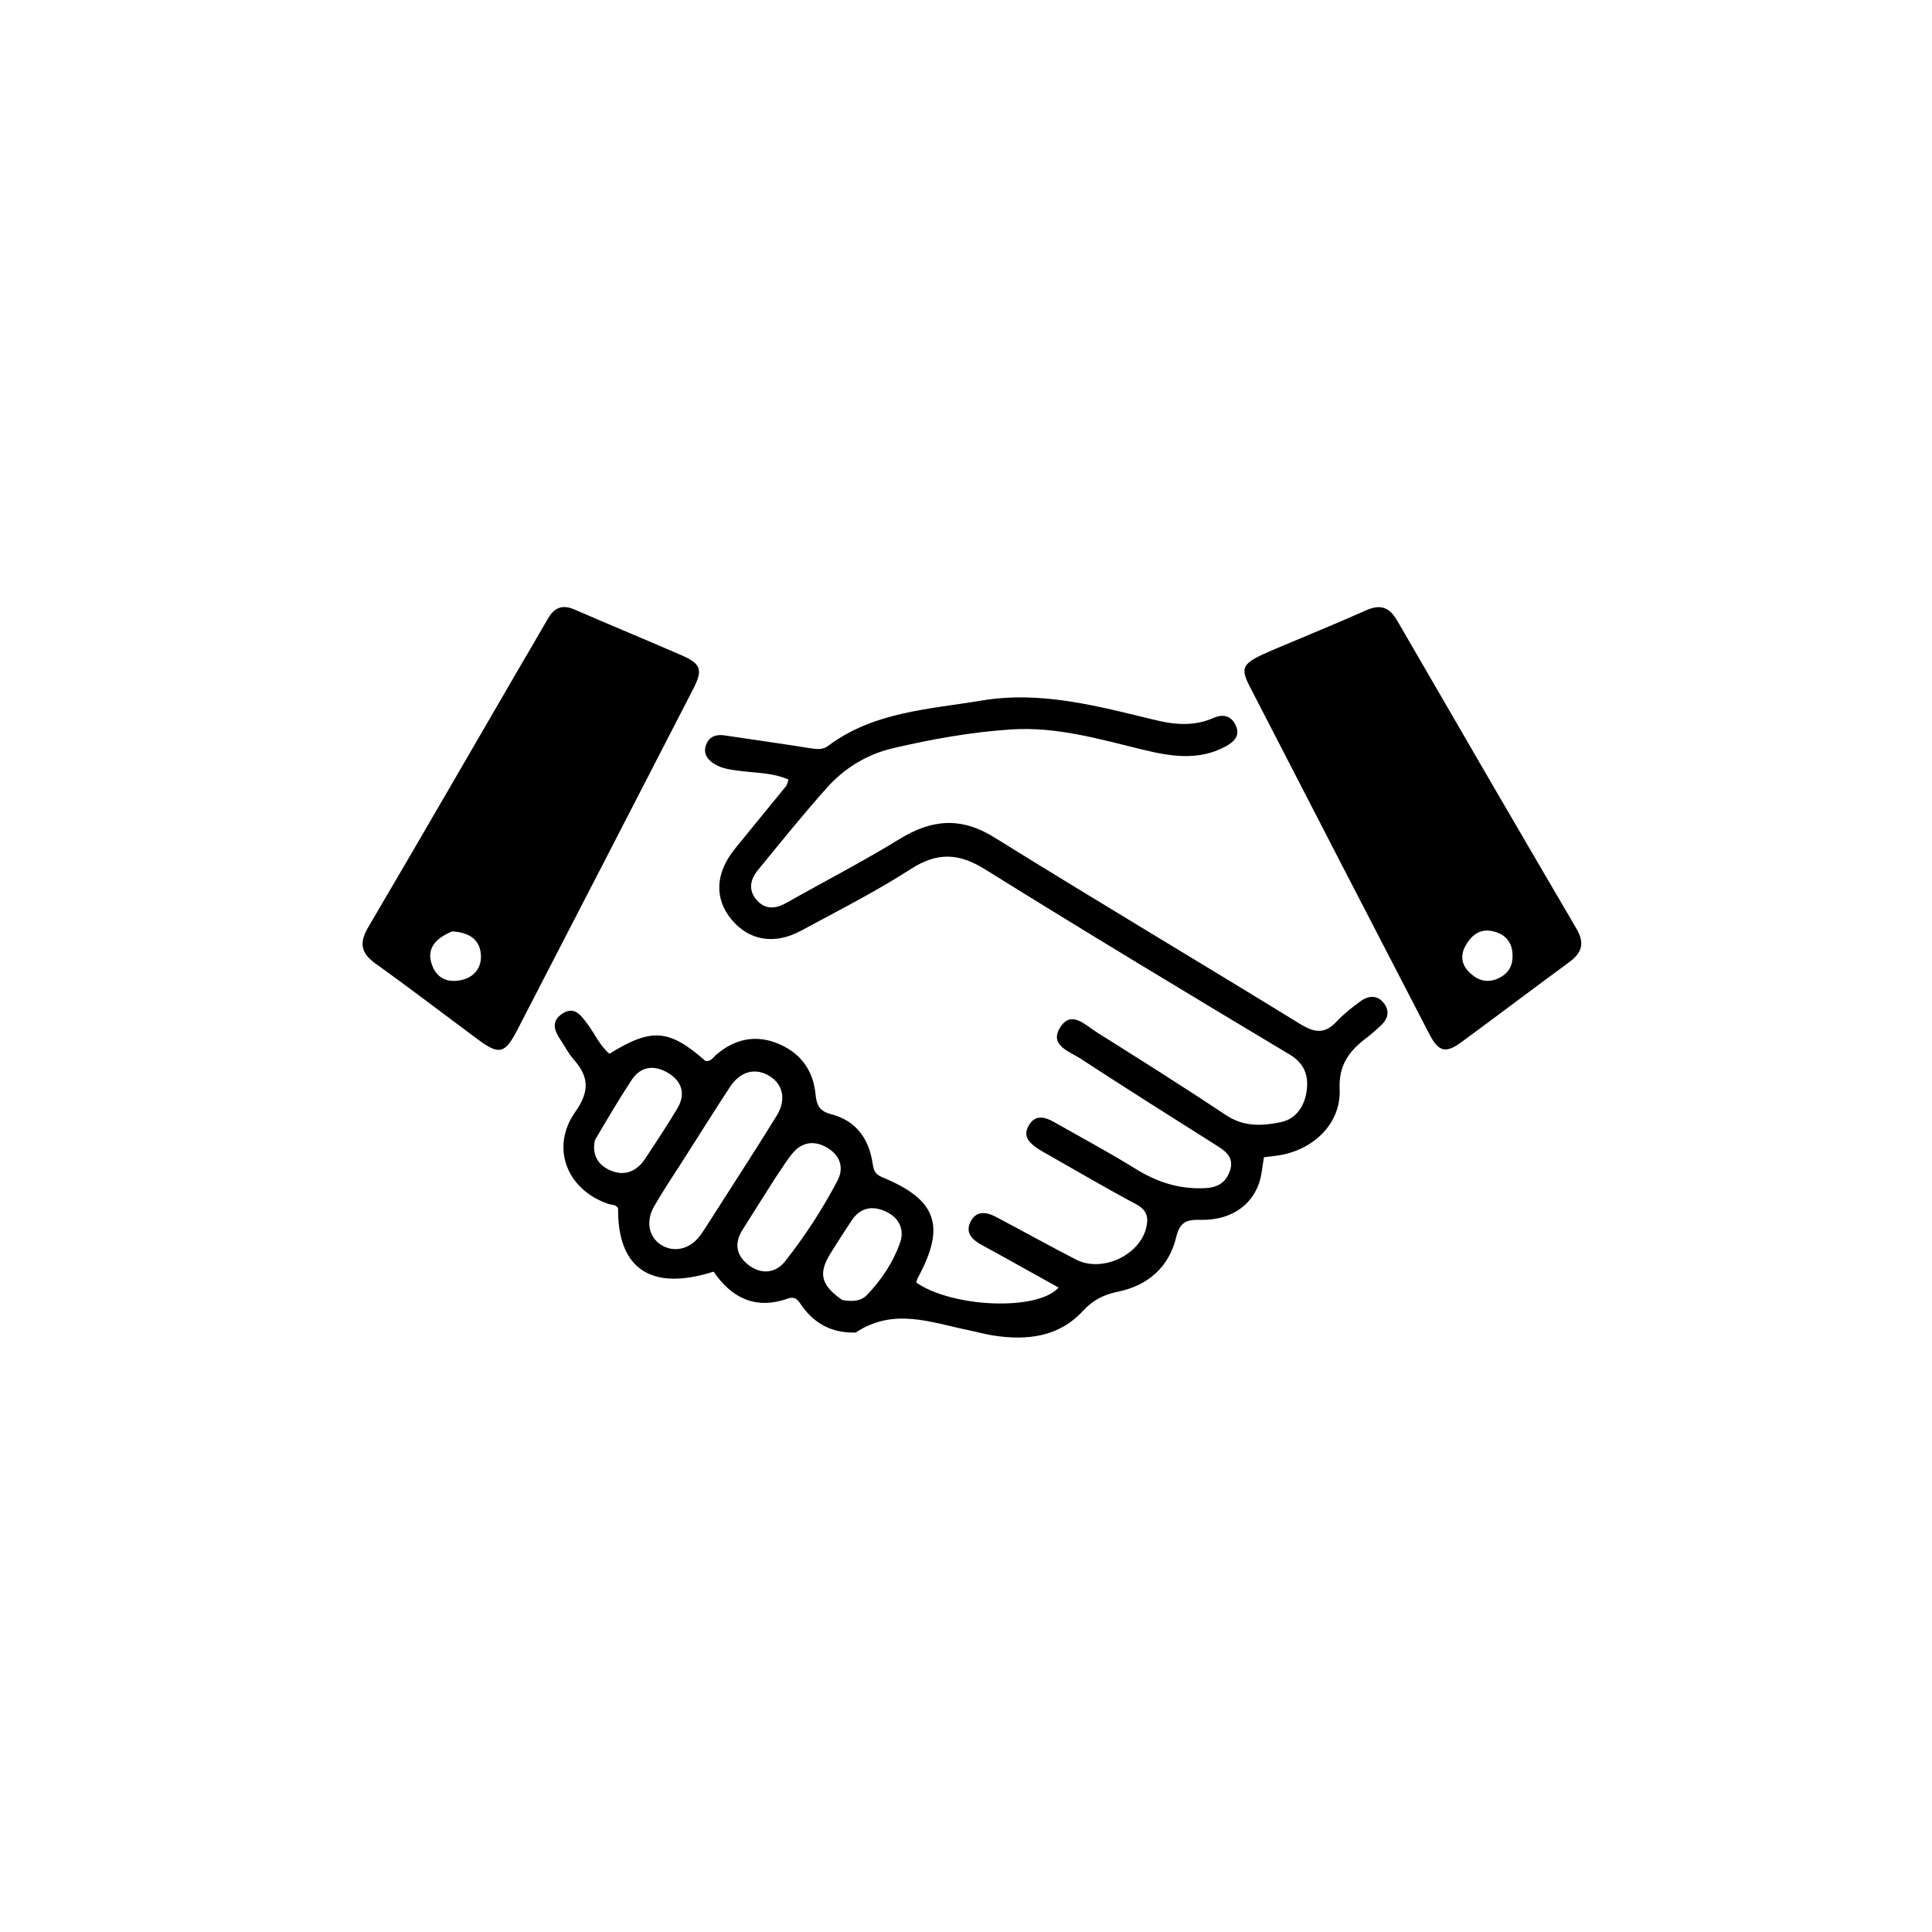 <svg version="1.1" id="Layer_1" xmlns="http://www.w3.org/2000/svg" xmlns:xlink="http://www.w3.org/1999/xlink" x="0px" y="0px"
	 width="100%" viewBox="0 0 512 512" enable-background="new 0 0 512 512" xml:space="preserve">
<path fill="#000000" opacity="1" stroke="none" 
	d="
M226.74,353.148 
	C220.551,353.292 216.037,350.885 212.652,346.276 
	C211.68,344.952 211.025,343.337 208.776,344.136 
	C200.26,347.162 193.883,343.986 189.114,336.998 
	C172.569,342.27 163.656,336.28 163.798,320.24 
	C163.257,319.141 162.108,319.357 161.205,319.049 
	C150.215,315.307 145.783,304.111 152.456,294.667 
	C156.277,289.259 156.119,285.323 152.006,280.739 
	C150.686,279.267 149.779,277.427 148.67,275.763 
	C147.089,273.391 145.853,270.881 148.814,268.779 
	C152.147,266.413 153.924,269.016 155.675,271.353 
	C157.644,273.98 158.949,277.121 161.519,279.253 
	C172.674,272.322 177.351,272.699 186.985,281.193 
	C188.371,281.39 188.987,280.215 189.837,279.492 
	C194.53,275.496 199.822,274.164 205.647,276.356 
	C211.796,278.67 215.441,283.325 216.104,289.809 
	C216.416,292.853 217.047,294.447 220.329,295.297 
	C226.786,296.969 230.246,301.709 231.237,308.2 
	C231.503,309.945 231.758,311.138 233.734,311.949 
	C248.258,317.911 250.689,324.839 243.295,338.529 
	C243.067,338.951 242.965,339.442 242.811,339.882 
	C252.309,346.487 274.852,347.544 280.551,341.222 
	C275.402,338.358 270.359,335.548 265.312,332.747 
	C263.565,331.777 261.803,330.833 260.054,329.866 
	C257.665,328.546 255.771,326.728 257.155,323.865 
	C258.679,320.715 261.424,321.158 264.015,322.526 
	C271.085,326.259 278.072,330.152 285.181,333.809 
	C291.975,337.304 301.874,332.736 303.721,325.528 
	C304.49,322.526 303.923,320.64 300.956,319.062 
	C293.164,314.918 285.556,310.427 277.876,306.072 
	C277.006,305.579 276.12,305.11 275.288,304.559 
	C273.113,303.119 270.975,301.45 272.494,298.505 
	C274.126,295.342 276.745,295.88 279.329,297.35 
	C286.57,301.467 293.924,305.402 300.998,309.788 
	C306.72,313.336 312.672,315.218 319.426,314.865 
	C322.664,314.695 324.794,313.454 325.895,310.412 
	C327.045,307.233 325.394,305.455 322.903,303.881 
	C310.652,296.138 298.387,288.413 286.253,280.489 
	C283.341,278.588 277.9,276.978 281.037,272.155 
	C283.937,267.695 287.569,271.621 290.47,273.445 
	C302.034,280.716 313.599,287.994 324.969,295.561 
	C329.634,298.667 334.532,298.397 339.374,297.4 
	C343.75,296.5 345.93,292.742 346.344,288.55 
	C346.709,284.847 345.589,281.744 341.777,279.462 
	C314.764,263.288 287.79,247.041 261.067,230.393 
	C254.081,226.041 248.398,225.781 241.39,230.292 
	C232.026,236.32 222.034,241.39 212.211,246.684 
	C205.166,250.48 198.399,249.221 193.818,243.634 
	C189.268,238.083 189.556,231.407 194.725,224.986 
	C199.216,219.407 203.797,213.901 208.312,208.341 
	C208.6,207.986 208.658,207.444 208.965,206.602 
	C204.921,204.792 200.594,204.869 196.423,204.336 
	C193.923,204.016 191.428,203.795 189.261,202.425 
	C187.438,201.273 186.275,199.632 187.125,197.376 
	C187.956,195.171 189.765,194.554 191.994,194.886 
	C199.554,196.012 207.122,197.083 214.671,198.274 
	C216.376,198.543 217.974,198.779 219.446,197.675 
	C231.524,188.623 246.073,187.998 260.141,185.652 
	C276.083,182.993 291.201,187.219 306.406,190.878 
	C311.512,192.106 316.575,192.473 321.579,190.265 
	C324.011,189.192 326.268,189.587 327.478,192.206 
	C328.77,195 326.986,196.622 324.807,197.805 
	C317.668,201.681 310.263,200.47 302.903,198.681 
	C291.427,195.893 280.051,192.527 268.03,193.306 
	C257.383,193.996 246.906,195.881 236.553,198.311 
	C229.776,199.901 223.832,203.529 219.196,208.701 
	C212.865,215.765 206.933,223.188 200.901,230.515 
	C198.942,232.896 198.21,235.652 200.334,238.28 
	C202.587,241.067 205.373,240.978 208.378,239.28 
	C218.384,233.625 228.624,228.358 238.405,222.343 
	C246.928,217.102 254.685,216.433 263.528,221.931 
	C290.409,238.641 317.622,254.814 344.589,271.386 
	C348.29,273.661 351.04,274.111 354.165,270.774 
	C356.087,268.722 358.338,266.929 360.633,265.288 
	C362.743,263.78 365.1,263.625 366.822,265.961 
	C368.355,268.041 367.78,270.068 365.964,271.751 
	C364.744,272.882 363.51,274.012 362.183,275.012 
	C357.637,278.438 354.732,282.12 355.023,288.661 
	C355.416,297.516 348.421,304.458 339.39,306.101 
	C337.943,306.364 336.47,306.482 334.968,306.673 
	C334.513,309.149 334.383,311.513 333.626,313.656 
	C331.451,319.814 325.751,323.42 318.297,323.266 
	C314.778,323.194 312.725,323.535 311.701,327.85 
	C309.825,335.757 304.266,340.686 296.178,342.336 
	C292.51,343.085 289.647,344.513 286.942,347.452 
	C280.631,354.309 272.215,355.272 263.42,353.956 
	C261.122,353.613 258.872,352.961 256.591,352.495 
	C246.736,350.486 236.834,346.441 226.74,353.148 
M189.248,321.781 
	C194.787,313.09 200.42,304.458 205.823,295.683 
	C208.411,291.479 207.532,287.445 204.041,285.233 
	C200.247,282.83 196.203,283.844 193.423,288.098 
	C189.24,294.498 185.171,300.972 181.064,307.421 
	C178.475,311.487 175.762,315.483 173.365,319.659 
	C171.074,323.649 171.932,327.77 175.122,329.853 
	C178.536,332.081 182.903,331.087 185.574,327.394 
	C186.742,325.78 187.762,324.058 189.248,321.781 
M205.565,312.022 
	C202.626,316.66 199.67,321.286 196.756,325.94 
	C194.544,329.473 195.101,332.72 198.327,335.209 
	C201.777,337.87 205.575,337.432 208.126,334.182 
	C213.361,327.513 218.014,320.387 221.95,312.861 
	C223.751,309.416 222.605,306.244 219.346,304.239 
	C216.188,302.296 212.893,302.438 210.298,305.331 
	C208.646,307.174 207.395,309.376 205.565,312.022 
M157.659,302.139 
	C156.768,306.269 158.679,309.06 162.319,310.388 
	C165.859,311.678 168.881,310.231 170.938,307.125 
	C173.875,302.692 176.823,298.259 179.532,293.687 
	C181.801,289.86 180.677,286.485 176.999,284.308 
	C173.428,282.194 169.838,282.484 167.385,286.208 
	C164.098,291.199 161.07,296.36 157.659,302.139 
M223.164,344.495 
	C225.546,344.939 228.025,344.99 229.764,343.176 
	C233.589,339.185 236.67,334.556 238.517,329.374 
	C239.756,325.895 238.318,322.713 234.778,321.079 
	C231.157,319.407 227.943,320.005 225.638,323.527 
	C223.722,326.453 221.801,329.379 219.977,332.362 
	C216.859,337.464 217.536,340.56 223.164,344.495 
z"/>
<path fill="#000000" opacity="1" stroke="none" 
	d="
M137.734,176.763 
	C140.352,172.281 142.808,168.128 145.207,163.941 
	C146.876,161.027 149.029,160.12 152.277,161.538 
	C161.729,165.662 171.277,169.568 180.722,173.706 
	C185.82,175.939 186.304,177.54 183.691,182.616 
	C168.155,212.79 152.602,242.956 137.01,273.101 
	C133.821,279.266 132.236,279.601 126.741,275.534 
	C117.645,268.803 108.669,261.908 99.47,255.323 
	C95.512,252.49 95.209,249.762 97.619,245.666 
	C111.034,222.865 124.258,199.952 137.734,176.763 
M119.838,246.827 
	C114.889,248.864 113.042,251.787 114.499,255.76 
	C115.871,259.499 118.922,260.545 122.513,259.662 
	C125.759,258.864 127.629,256.374 127.449,253.122 
	C127.225,249.061 124.475,247.11 119.838,246.827 
z"/>
<path fill="#000000" opacity="1" stroke="none" 
	d="
M337.321,172.24 
	C345.8,168.642 353.984,165.326 362.046,161.737 
	C365.851,160.044 368.215,160.915 370.272,164.471 
	C386.037,191.723 401.856,218.946 417.777,246.107 
	C420.031,249.952 419.245,252.505 415.845,254.994 
	C406.303,261.979 396.885,269.134 387.354,276.134 
	C383.108,279.253 381.245,278.788 378.763,273.998 
	C362.904,243.383 347.073,212.752 331.285,182.1 
	C328.5,176.692 329.122,175.769 337.321,172.24 
M387.979,251.4 
	C386.729,254.61 388.189,256.973 390.63,258.722 
	C393.017,260.433 395.694,260.263 398.139,258.673 
	C400.505,257.134 401.103,254.729 400.765,252.093 
	C400.374,249.039 398.265,247.34 395.514,246.763 
	C392.153,246.057 389.777,247.768 387.979,251.4 
z"/>
</svg>